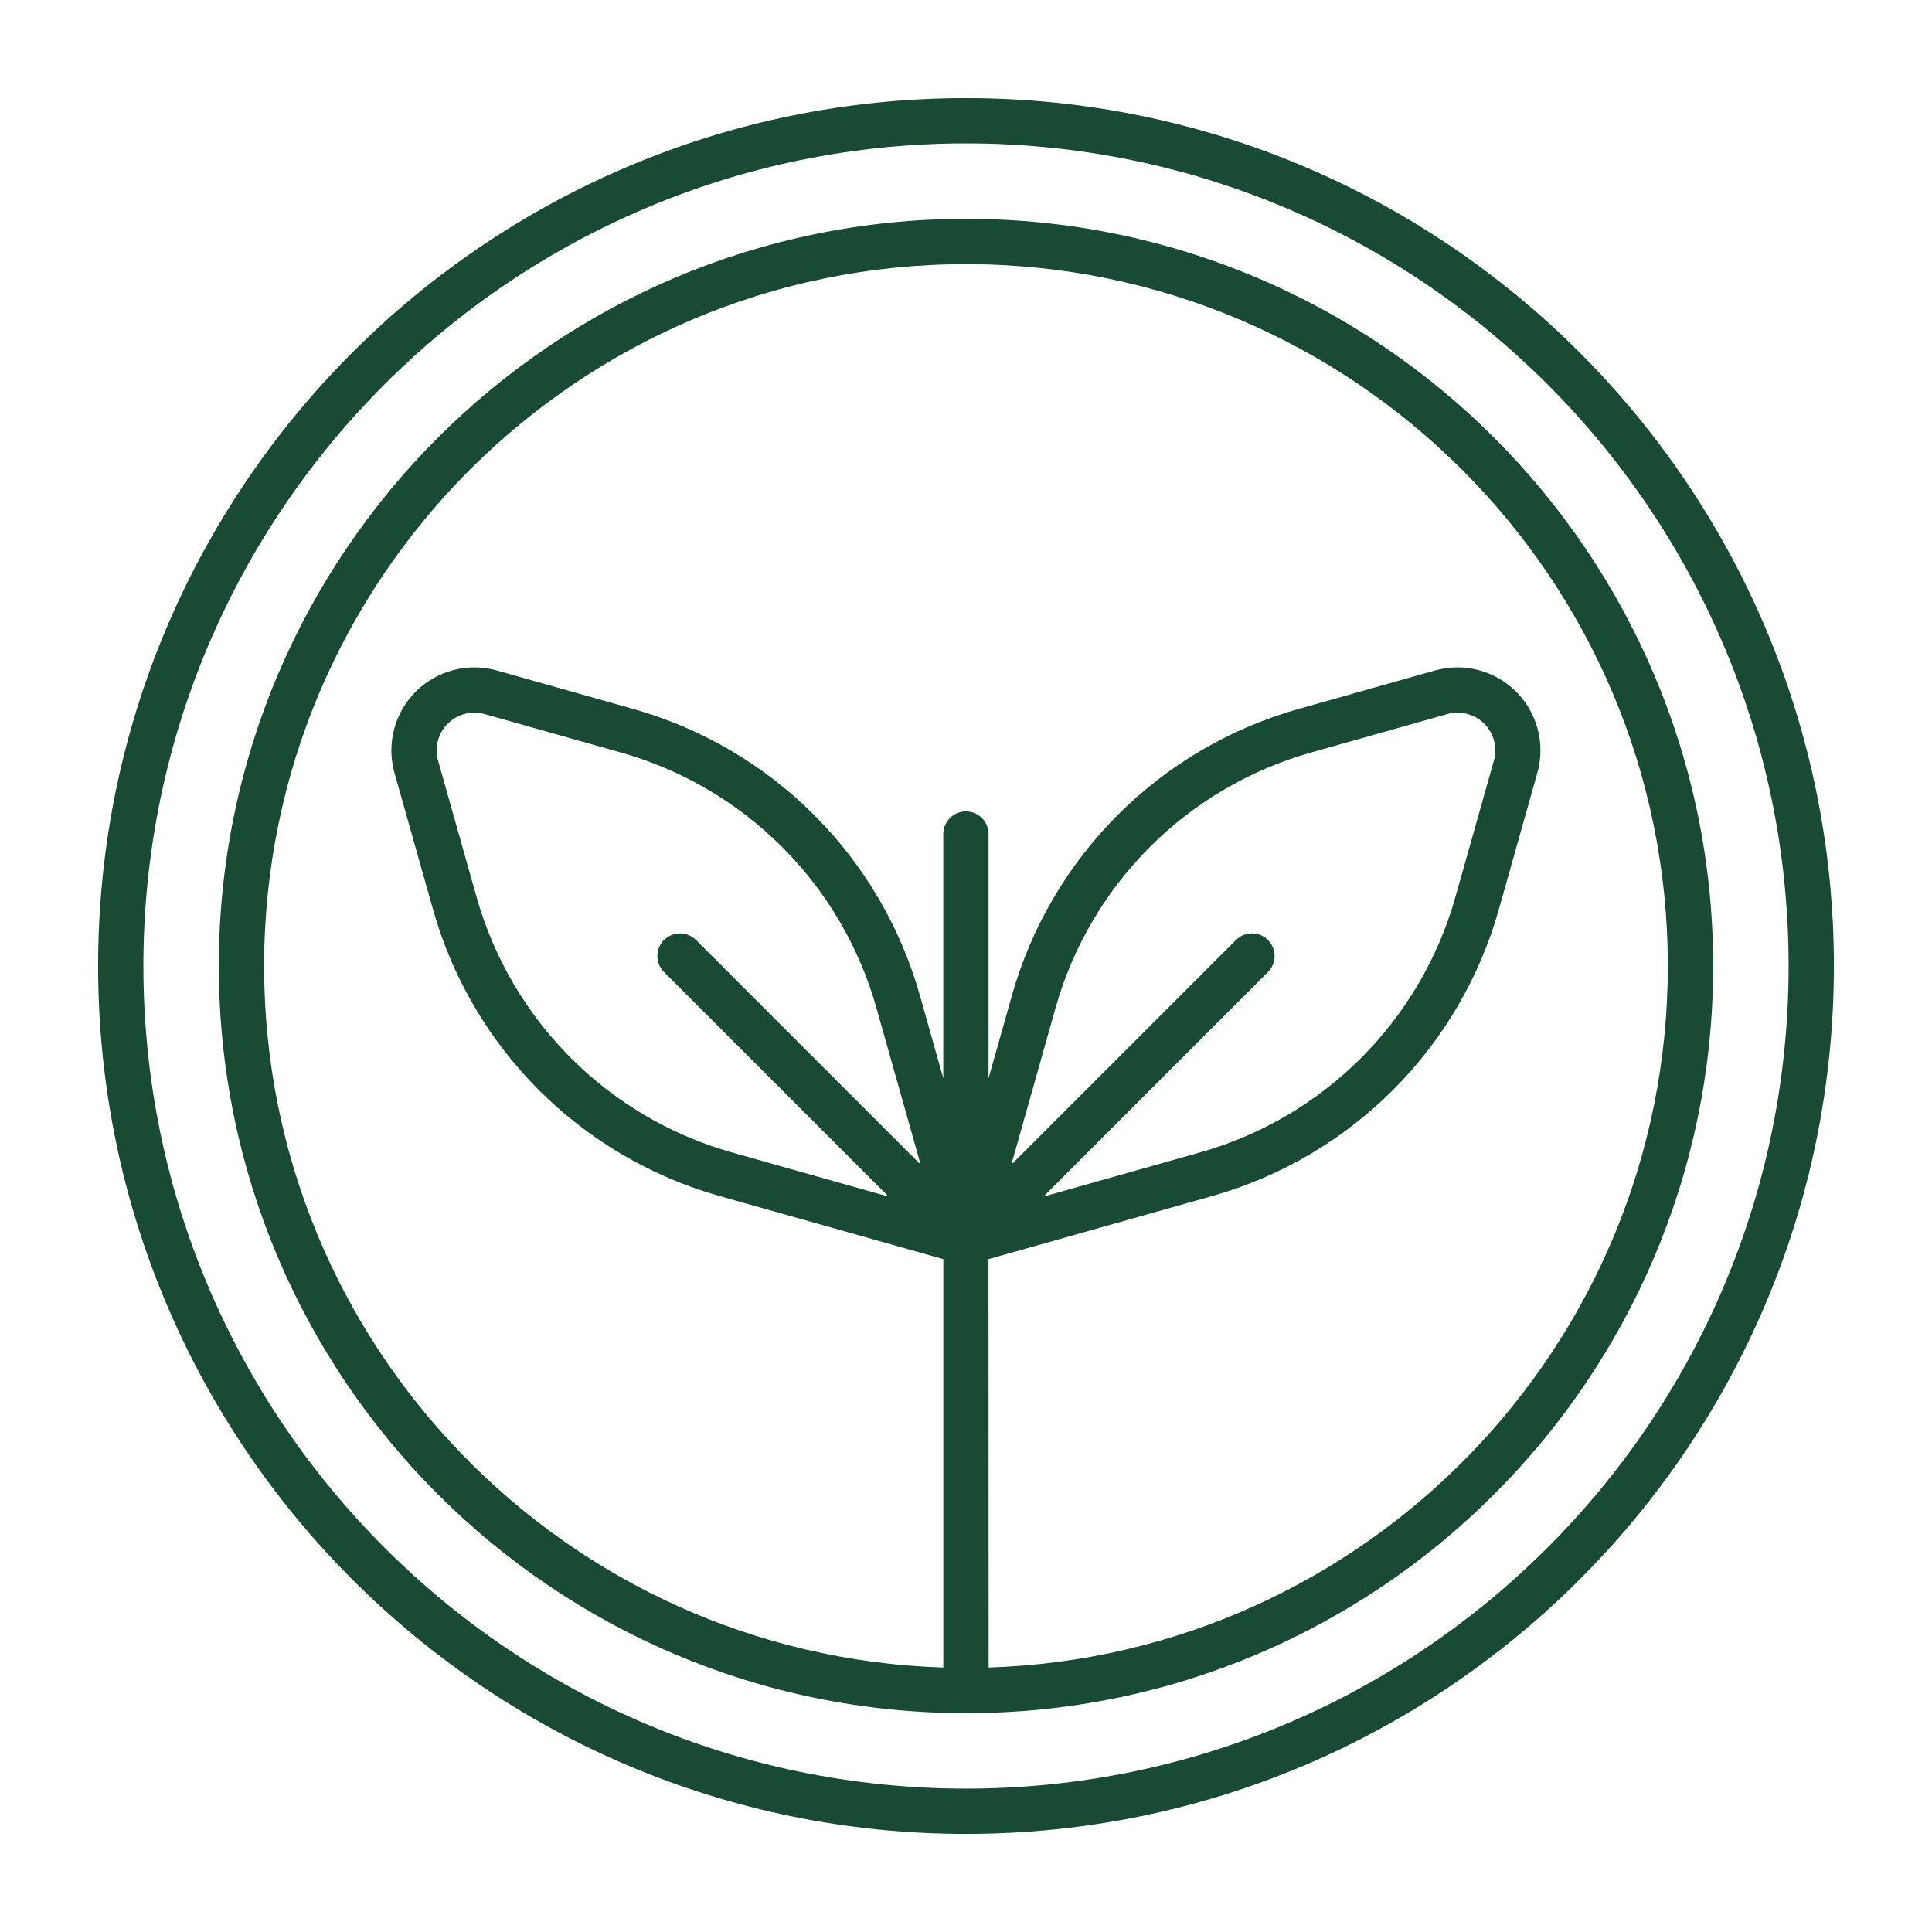<svg xmlns="http://www.w3.org/2000/svg" xmlns:xlink="http://www.w3.org/1999/xlink" xmlns:svgjs="http://svgjs.dev/svgjs" id="Line" viewBox="0 0 64 64" width="300" height="300"><g width="100%" height="100%" transform="matrix(1,0,0,1,0,0)"><path d="m32 3.25c15.868 0 28.75 12.882 28.75 28.75s-12.883 28.75-28.75 28.75-28.75-12.882-28.75-28.75 12.883-28.75 28.75-28.75zm0 1.5c-15.04 0-27.25 12.21-27.25 27.25s12.209 27.25 27.25 27.25 27.25-12.21 27.25-27.25-12.209-27.25-27.25-27.25zm0 52.001c-13.66 0-24.751-11.091-24.751-24.751s11.091-24.751 24.751-24.751 24.751 11.091 24.751 24.751-11.091 24.751-24.751 24.751zm.75-1.512c12.485-.398 22.499-10.659 22.499-23.239 0-12.832-10.417-23.25-23.25-23.25s-23.25 10.418-23.25 23.25c0 12.58 10.014 22.841 22.499 23.239v-13.529l-7.406-2.088c-4.605-1.3-8.203-4.898-9.5-9.502l-1.274-4.515c-.27-.959-.001-1.988.701-2.692.704-.703 1.733-.972 2.692-.702l4.515 1.274c4.605 1.298 8.203 4.896 9.5 9.501l.771 2.734v-8.091c0-.414.336-.75.75-.75s.75.336.75.75v8.091l.771-2.734c1.298-4.605 4.896-8.203 9.5-9.501l4.515-1.274c.959-.27 1.988-.001 2.692.702.703.704.972 1.733.701 2.692l-1.273 4.515c-1.299 4.604-4.897 8.202-9.502 9.502l-7.406 2.088zm-2.253-16.659-1.463-5.187c-1.156-4.102-4.362-7.308-8.464-8.464l-4.515-1.274c-.435-.124-.903 0-1.224.319-.321.32-.442.788-.319 1.223l1.274 4.515c1.156 4.102 4.362 7.308 8.464 8.465l5.187 1.463-7.441-7.441c-.293-.293-.293-.767 0-1.06.293-.293.767-.293 1.06 0l7.441 7.441zm4.066 1.06 5.186-1.463c4.102-1.157 7.308-4.363 8.464-8.465l1.274-4.515c.123-.435.001-.903-.319-1.223-.319-.319-.788-.443-1.224-.319l-4.515 1.274c-4.102 1.156-7.308 4.362-8.464 8.464l-1.463 5.187 7.441-7.441c.293-.293.767-.293 1.06 0 .293.293.293.767 0 1.06l-7.44 7.441z" fill-rule="evenodd" fill="#194a33" fill-opacity="1" data-original-color="#000000ff" stroke="none" stroke-opacity="1"></path></g></svg>